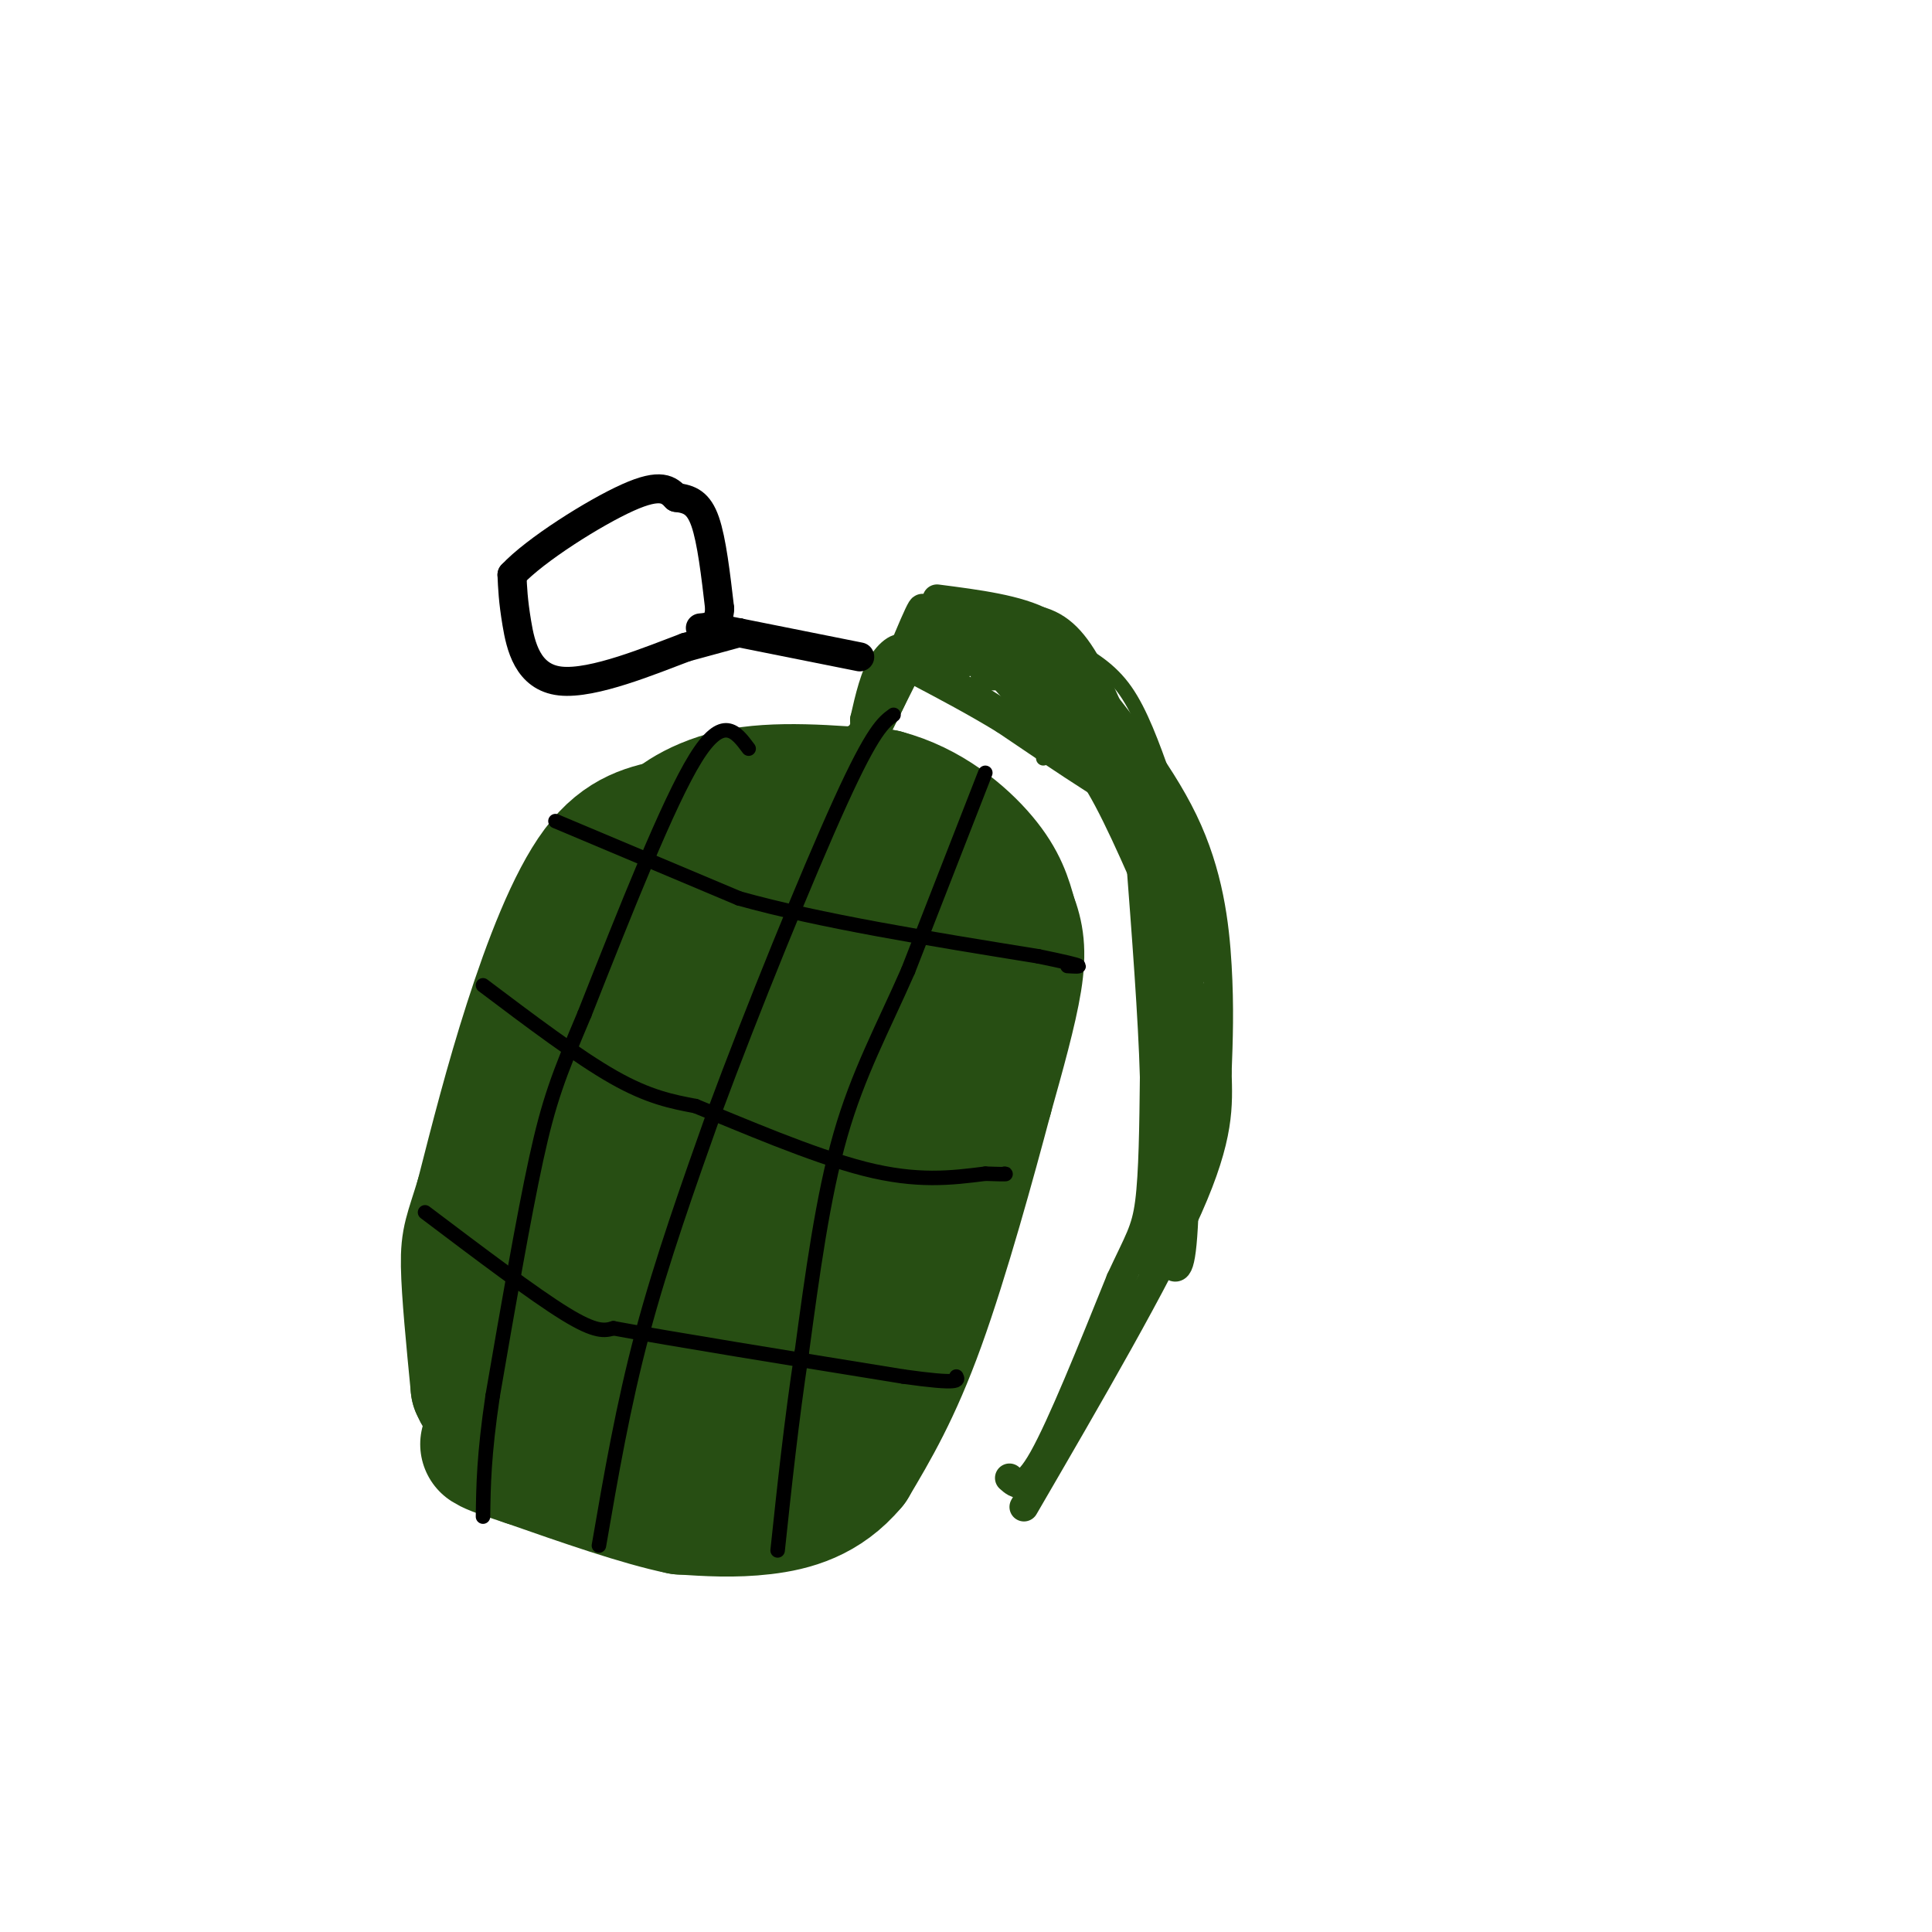 <svg viewBox='0 0 400 400' version='1.1' xmlns='http://www.w3.org/2000/svg' xmlns:xlink='http://www.w3.org/1999/xlink'><g fill='none' stroke='rgb(39,78,19)' stroke-width='28' stroke-linecap='round' stroke-linejoin='round'><path d='M140,171c-5.422,1.044 -10.844,2.089 -16,9c-5.156,6.911 -10.044,19.689 -14,32c-3.956,12.311 -6.978,24.156 -10,36'/><path d='M100,248c-2.311,7.600 -3.089,8.600 -3,14c0.089,5.400 1.044,15.200 2,25'/><path d='M99,287c2.400,5.711 7.400,7.489 14,9c6.600,1.511 14.800,2.756 23,4'/><path d='M136,300c5.222,1.111 6.778,1.889 12,0c5.222,-1.889 14.111,-6.444 23,-11'/><path d='M171,289c5.607,-2.488 8.125,-3.208 10,-4c1.875,-0.792 3.107,-1.655 6,-9c2.893,-7.345 7.446,-21.173 12,-35'/><path d='M199,241c2.833,-8.333 3.917,-11.667 5,-15'/><path d='M163,274c-12.083,5.500 -24.167,11.000 -30,12c-5.833,1.000 -5.417,-2.500 -5,-6'/><path d='M128,280c-0.833,-1.000 -0.417,-0.500 0,0'/><path d='M123,285c0.000,0.000 -5.000,-31.000 -5,-31'/><path d='M118,254c-1.178,-6.867 -1.622,-8.533 0,-17c1.622,-8.467 5.311,-23.733 9,-39'/><path d='M127,198c4.333,-9.833 10.667,-14.917 17,-20'/><path d='M139,179c0.000,0.000 22.000,-4.000 22,-4'/><path d='M161,175c9.333,0.444 21.667,3.556 29,7c7.333,3.444 9.667,7.222 12,11'/><path d='M202,193c2.119,7.369 1.417,20.292 2,25c0.583,4.708 2.452,1.202 -4,11c-6.452,9.798 -21.226,32.899 -36,56'/><path d='M164,285c-9.502,8.587 -15.258,2.054 -20,-1c-4.742,-3.054 -8.469,-2.630 -7,-11c1.469,-8.370 8.134,-25.534 12,-40c3.866,-14.466 4.933,-26.233 6,-38'/><path d='M155,195c1.726,-8.976 3.042,-12.417 1,-3c-2.042,9.417 -7.440,31.690 -9,41c-1.560,9.310 0.720,5.655 3,2'/><path d='M150,235c3.307,-1.138 10.074,-4.982 14,-14c3.926,-9.018 5.011,-23.211 6,-17c0.989,6.211 1.882,32.826 1,45c-0.882,12.174 -3.538,9.907 -4,9c-0.462,-0.907 1.269,-0.453 3,0'/><path d='M170,258c2.388,-0.623 6.858,-2.182 10,-4c3.142,-1.818 4.955,-3.896 6,-14c1.045,-10.104 1.321,-28.234 1,-36c-0.321,-7.766 -1.240,-5.168 -5,-4c-3.760,1.168 -10.360,0.905 -15,4c-4.640,3.095 -7.320,9.547 -10,16'/><path d='M157,220c-3.012,6.095 -5.542,13.333 -9,18c-3.458,4.667 -7.845,6.762 -10,-1c-2.155,-7.762 -2.077,-25.381 -2,-43'/><path d='M136,194c-0.089,-9.667 0.689,-12.333 4,-16c3.311,-3.667 9.156,-8.333 15,-13'/><path d='M155,165c-0.167,-1.000 -8.083,3.000 -16,7'/><path d='M139,172c-0.978,-0.467 4.578,-5.133 13,-7c8.422,-1.867 19.711,-0.933 31,0'/><path d='M183,165c9.000,2.356 16.000,8.244 20,13c4.000,4.756 5.000,8.378 6,12'/><path d='M209,190c1.422,3.689 1.978,6.911 1,13c-0.978,6.089 -3.489,15.044 -6,24'/><path d='M204,227c-3.422,12.889 -8.978,33.111 -14,47c-5.022,13.889 -9.511,21.444 -14,29'/><path d='M176,303c-5.422,6.511 -11.978,8.289 -18,9c-6.022,0.711 -11.511,0.356 -17,0'/><path d='M141,312c-8.167,-1.667 -20.083,-5.833 -32,-10'/><path d='M109,302c-6.667,-2.167 -7.333,-2.583 -8,-3'/></g>
<g fill='none' stroke='rgb(39,78,19)' stroke-width='6' stroke-linecap='round' stroke-linejoin='round'><path d='M182,150c0.000,0.000 5.000,-10.000 5,-10'/><path d='M187,140c-1.622,2.089 -8.178,12.311 -9,13c-0.822,0.689 4.089,-8.156 9,-17'/><path d='M187,136c0.689,-2.956 -2.089,-1.844 -4,1c-1.911,2.844 -2.956,7.422 -4,12'/><path d='M179,149c-0.012,2.619 1.958,3.167 5,-3c3.042,-6.167 7.155,-19.048 7,-20c-0.155,-0.952 -4.577,10.024 -9,21'/><path d='M182,147c-2.333,4.500 -3.667,5.250 -5,6'/><path d='M194,124c8.417,1.083 16.833,2.167 22,5c5.167,2.833 7.083,7.417 9,12'/><path d='M225,141c5.500,6.893 14.750,18.125 20,29c5.250,10.875 6.500,21.393 7,30c0.500,8.607 0.250,15.304 0,22'/><path d='M252,222c0.178,6.889 0.622,13.111 -6,28c-6.622,14.889 -20.311,38.444 -34,62'/><path d='M209,306c1.583,1.417 3.167,2.833 7,-4c3.833,-6.833 9.917,-21.917 16,-37'/><path d='M232,265c3.778,-8.156 5.222,-10.044 6,-16c0.778,-5.956 0.889,-15.978 1,-26'/><path d='M239,223c-0.333,-12.167 -1.667,-29.583 -3,-47'/><path d='M236,176c-1.889,-10.111 -5.111,-11.889 -10,-15c-4.889,-3.111 -11.444,-7.556 -18,-12'/><path d='M208,149c-6.000,-3.667 -12.000,-6.833 -18,-10'/><path d='M190,139c0.222,-3.556 9.778,-7.444 13,-9c3.222,-1.556 0.111,-0.778 -3,0'/><path d='M200,130c-3.133,0.089 -9.467,0.311 -8,0c1.467,-0.311 10.733,-1.156 20,-2'/><path d='M212,128c5.333,0.489 8.667,2.711 12,8c3.333,5.289 6.667,13.644 10,22'/><path d='M234,158c3.200,5.333 6.200,7.667 8,15c1.800,7.333 2.400,19.667 3,32'/><path d='M245,205c0.600,15.556 0.600,38.444 0,49c-0.600,10.556 -1.800,8.778 -3,7'/><path d='M242,261c-1.756,1.933 -4.644,3.267 -4,-2c0.644,-5.267 4.822,-17.133 9,-29'/><path d='M247,230c1.844,-8.022 1.956,-13.578 1,-19c-0.956,-5.422 -2.978,-10.711 -5,-16'/><path d='M243,195c-1.417,-4.655 -2.458,-8.292 -3,-1c-0.542,7.292 -0.583,25.512 0,34c0.583,8.488 1.792,7.244 3,6'/><path d='M243,234c0.524,-7.333 0.333,-28.667 -1,-39c-1.333,-10.333 -3.810,-9.667 -5,-14c-1.190,-4.333 -1.095,-13.667 -1,-23'/><path d='M236,158c-2.467,-5.667 -8.133,-8.333 -9,-7c-0.867,1.333 3.067,6.667 7,12'/><path d='M234,163c-5.333,-1.833 -22.167,-12.417 -39,-23'/><path d='M195,140c-0.822,-4.422 16.622,-3.978 26,0c9.378,3.978 10.689,11.489 12,19'/><path d='M233,159c0.726,4.071 -3.458,4.750 -8,0c-4.542,-4.750 -9.440,-14.929 -13,-19c-3.560,-4.071 -5.780,-2.036 -8,0'/><path d='M204,140c1.262,-0.119 8.417,-0.417 13,3c4.583,3.417 6.595,10.548 4,10c-2.595,-0.548 -9.798,-8.774 -17,-17'/><path d='M204,136c-0.689,-4.422 6.089,-6.978 11,-5c4.911,1.978 7.956,8.489 11,15'/><path d='M226,146c2.735,4.040 4.073,6.640 3,8c-1.073,1.360 -4.558,1.482 -6,-1c-1.442,-2.482 -0.841,-7.566 1,-8c1.841,-0.434 4.920,3.783 8,8'/><path d='M232,153c1.911,0.711 2.689,-1.511 5,5c2.311,6.511 6.156,21.756 10,37'/><path d='M247,195c1.667,7.000 0.833,6.000 0,5'/></g>
<g fill='none' stroke='rgb(0,0,0)' stroke-width='6' stroke-linecap='round' stroke-linejoin='round'><path d='M178,136c0.000,0.000 -25.000,-5.000 -25,-5'/><path d='M153,131c-4.167,-0.833 -2.083,-0.417 0,0'/><path d='M153,131c0.000,0.000 -11.000,3.000 -11,3'/><path d='M142,134c-7.060,2.643 -19.208,7.750 -26,7c-6.792,-0.750 -8.226,-7.357 -9,-12c-0.774,-4.643 -0.887,-7.321 -1,-10'/><path d='M106,119c4.733,-5.111 17.067,-12.889 24,-16c6.933,-3.111 8.467,-1.556 10,0'/><path d='M140,103c2.756,0.311 4.644,1.089 6,5c1.356,3.911 2.178,10.956 3,18'/><path d='M149,126c-0.167,3.667 -2.083,3.833 -4,4'/></g>
<g fill='none' stroke='rgb(0,0,0)' stroke-width='3' stroke-linecap='round' stroke-linejoin='round'><path d='M155,155c-2.667,-3.583 -5.333,-7.167 -11,2c-5.667,9.167 -14.333,31.083 -23,53'/><path d='M121,210c-5.400,12.733 -7.400,18.067 -10,30c-2.600,11.933 -5.800,30.467 -9,49'/><path d='M102,289c-1.833,12.333 -1.917,18.667 -2,25'/><path d='M124,320c2.500,-14.500 5.000,-29.000 9,-44c4.000,-15.000 9.500,-30.500 15,-46'/><path d='M148,230c7.622,-20.578 19.178,-49.022 26,-64c6.822,-14.978 8.911,-16.489 11,-18'/><path d='M204,160c0.000,0.000 -16.000,41.000 -16,41'/><path d='M188,201c-5.244,11.933 -10.356,21.267 -14,34c-3.644,12.733 -5.822,28.867 -8,45'/><path d='M166,280c-2.167,14.333 -3.583,27.667 -5,41'/><path d='M115,170c0.000,0.000 38.000,16.000 38,16'/><path d='M153,186c16.667,4.667 39.333,8.333 62,12'/><path d='M215,198c11.333,2.333 8.667,2.167 6,2'/><path d='M100,204c9.833,7.417 19.667,14.833 27,19c7.333,4.167 12.167,5.083 17,6'/><path d='M144,229c9.311,3.778 24.089,10.222 35,13c10.911,2.778 17.956,1.889 25,1'/><path d='M204,243c4.833,0.167 4.417,0.083 4,0'/><path d='M88,251c11.250,8.500 22.500,17.000 29,21c6.500,4.000 8.250,3.500 10,3'/><path d='M127,275c11.667,2.167 35.833,6.083 60,10'/><path d='M187,285c11.833,1.667 11.417,0.833 11,0'/></g>
<g fill='none' stroke='rgb(39,78,19)' stroke-width='3' stroke-linecap='round' stroke-linejoin='round'><path d='M212,131c2.500,2.917 5.000,5.833 5,7c0.000,1.167 -2.500,0.583 -5,0'/><path d='M212,138c-1.844,-0.356 -3.956,-1.244 -4,-2c-0.044,-0.756 1.978,-1.378 4,-2'/><path d='M212,134c1.956,1.511 4.844,6.289 4,9c-0.844,2.711 -5.422,3.356 -10,4'/><path d='M206,147c-2.311,-0.044 -3.089,-2.156 -2,-5c1.089,-2.844 4.044,-6.422 7,-10'/><path d='M211,132c3.089,-0.667 7.311,2.667 10,6c2.689,3.333 3.844,6.667 5,10'/><path d='M227,157c0.000,0.000 11.000,25.000 11,25'/><path d='M222,134c3.917,2.250 7.833,4.500 11,9c3.167,4.500 5.583,11.250 8,18'/><path d='M241,161c2.167,7.333 3.583,16.667 5,26'/><path d='M229,161c0.000,0.000 7.000,14.000 7,14'/><path d='M221,157c2.333,-1.833 4.667,-3.667 8,1c3.333,4.667 7.667,15.833 12,27'/><path d='M216,157c2.583,-0.750 5.167,-1.500 9,4c3.833,5.500 8.917,17.250 14,29'/><path d='M239,190c2.833,5.667 2.917,5.333 3,5'/></g>
</svg>